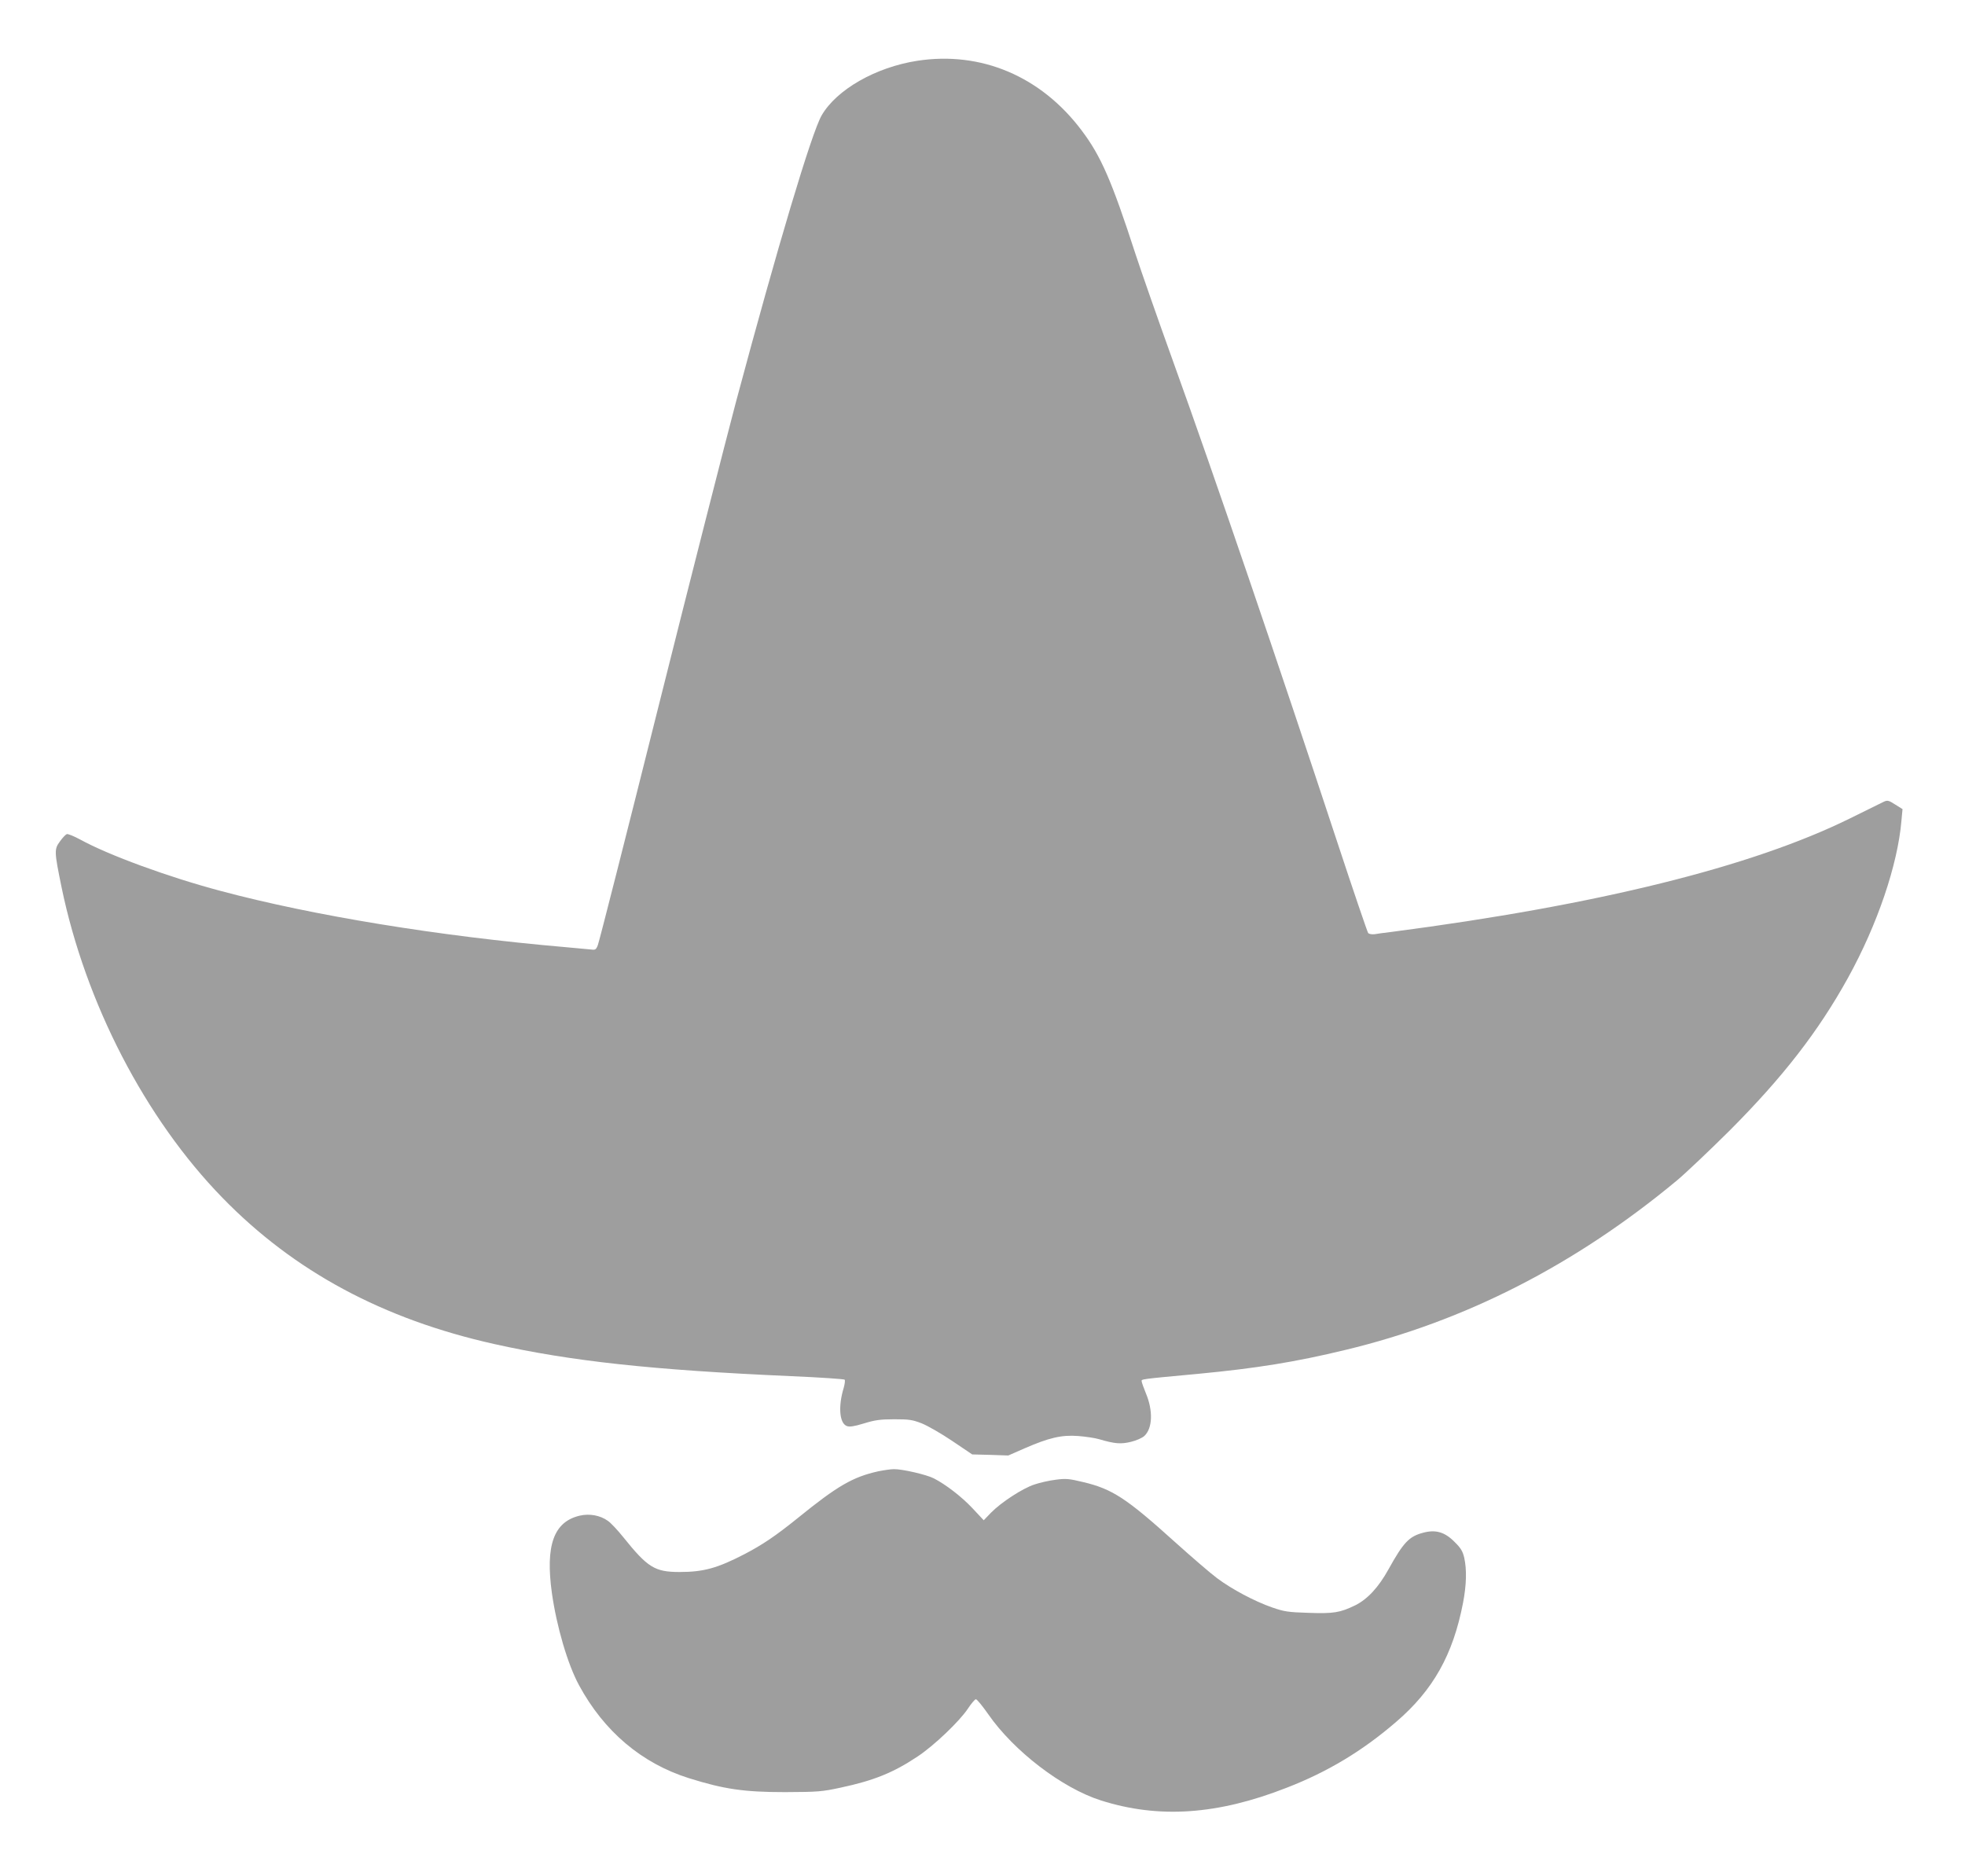 <?xml version="1.0" standalone="no"?>
<!DOCTYPE svg PUBLIC "-//W3C//DTD SVG 20010904//EN"
 "http://www.w3.org/TR/2001/REC-SVG-20010904/DTD/svg10.dtd">
<svg version="1.0" xmlns="http://www.w3.org/2000/svg"
 width="1280pt" height="1222pt" viewBox="0 0 1280 1222"
 preserveAspectRatio="xMidYMid meet">
<g transform="translate(0,1222) scale(0.1,-0.1)"
fill="#9e9e9e" stroke="none">
<path d="M5975 11824 c-271 -42 -526 -188 -623 -356 -66 -116 -286 -851 -557
-1863 -67 -253 -295 -1146 -505 -1985 -210 -839 -388 -1540 -396 -1558 -12
-30 -16 -32 -51 -27 -21 2 -94 9 -163 15 -820 71 -1641 205 -2243 366 -339 90
-730 233 -915 335 -41 22 -80 38 -87 35 -8 -3 -28 -24 -45 -48 -37 -51 -37
-64 11 -298 156 -755 545 -1507 1048 -2023 467 -480 1046 -791 1771 -953 502
-112 1026 -169 1930 -209 189 -8 348 -19 352 -23 4 -4 1 -28 -6 -53 -37 -121
-28 -231 20 -249 18 -7 46 -3 112 17 71 22 107 27 197 27 97 0 118 -3 180 -27
39 -16 128 -67 199 -115 l129 -87 118 -3 117 -4 107 47 c159 69 240 88 348 80
49 -4 111 -13 137 -21 102 -30 142 -33 207 -17 35 8 74 26 87 38 54 50 58 165
10 279 -14 34 -26 68 -27 76 -2 16 -20 14 368 50 378 36 634 77 960 156 779
187 1497 554 2160 1105 55 46 208 191 341 323 347 348 578 645 772 996 191
346 324 737 348 1024 l7 75 -48 30 c-42 27 -50 29 -74 18 -14 -7 -114 -56
-221 -109 -639 -315 -1642 -564 -2985 -739 -44 -5 -94 -12 -111 -15 -18 -2
-36 1 -42 8 -5 7 -96 273 -201 592 -377 1144 -802 2391 -1071 3136 -98 272
-208 587 -245 700 -153 471 -223 633 -349 800 -265 353 -655 518 -1071 454z"/>
<path d="M5721 2635 c-166 -37 -265 -94 -525 -305 -145 -117 -230 -174 -347
-235 -176 -91 -266 -116 -422 -116 -162 0 -208 29 -367 227 -36 45 -81 93
-100 106 -50 36 -119 49 -184 34 -169 -40 -224 -193 -181 -504 31 -219 103
-465 177 -601 163 -301 408 -508 715 -605 230 -72 359 -91 628 -91 214 1 239
3 360 29 216 46 345 98 502 203 105 69 273 229 328 312 22 33 45 61 52 61 7 0
43 -44 80 -97 167 -241 482 -482 734 -562 377 -120 760 -94 1209 82 269 104
496 241 715 430 240 206 370 437 435 774 23 119 25 218 8 295 -10 42 -22 63
-63 103 -63 64 -123 82 -204 60 -92 -24 -129 -63 -226 -238 -66 -119 -137
-195 -217 -235 -99 -48 -141 -55 -306 -49 -131 4 -157 8 -235 35 -115 40 -263
119 -358 190 -42 31 -166 138 -275 236 -318 287 -409 346 -599 391 -91 22
-113 24 -179 15 -41 -5 -103 -19 -138 -31 -77 -25 -216 -116 -282 -183 l-48
-50 -72 77 c-71 76 -175 156 -253 196 -49 25 -207 61 -260 60 -21 0 -67 -7
-102 -14z"/>
</g>
</svg>
